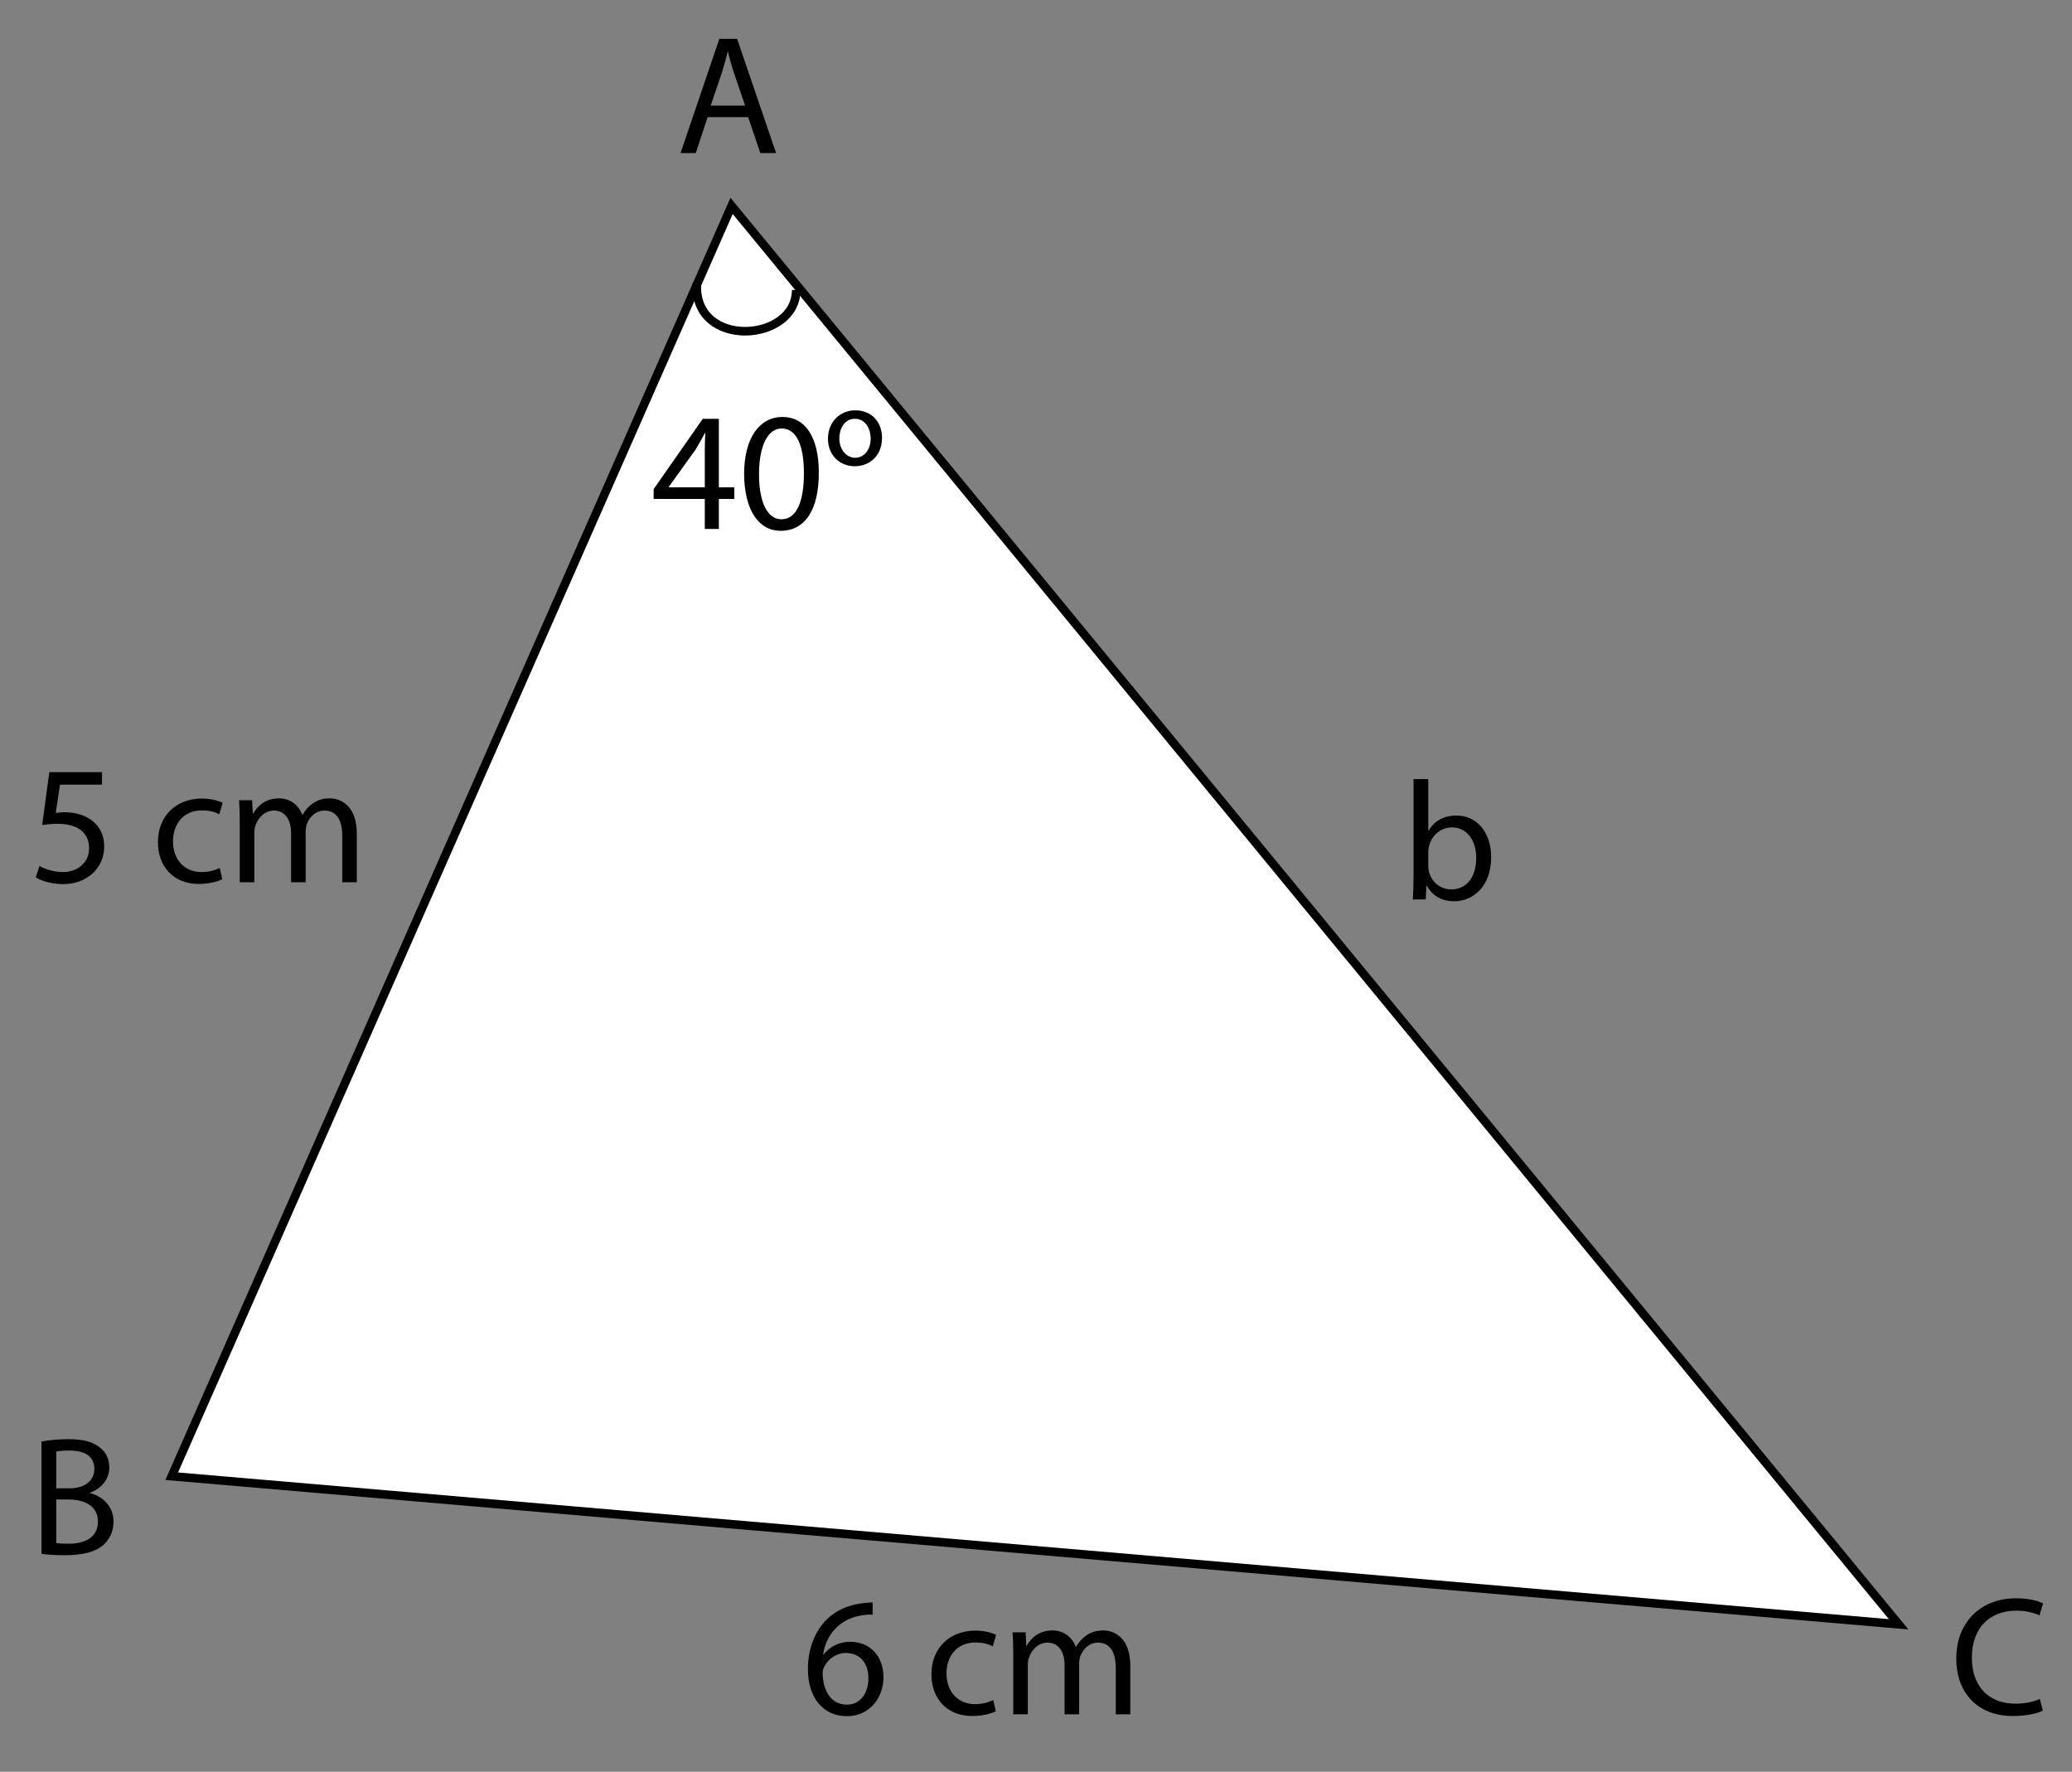<?xml version="1.0" encoding="utf-8"?>
<!-- Generator: Adobe Illustrator 16.0.4, SVG Export Plug-In . SVG Version: 6.00 Build 0)  -->
<!DOCTYPE svg PUBLIC "-//W3C//DTD SVG 1.1//EN" "http://www.w3.org/Graphics/SVG/1.1/DTD/svg11.dtd">
<svg version="1.1" id="Layer_1" xmlns="http://www.w3.org/2000/svg" xmlns:xlink="http://www.w3.org/1999/xlink" x="0px" y="0px"
	 width="724.577px" height="619.582px" viewBox="0 0 724.577 619.582" enable-background="new 0 0 724.577 619.582"
	 xml:space="preserve">
<rect x="0" y="0" width="724.577" height="619.582" fill="#808080" stroke="none"/>
<polygon fill="#FFFFFF" stroke="#000000" stroke-width="3" stroke-miterlimit="10" points="663.951,568 60.049,516.225 255.839,72 
	"/>
<g>
	<path d="M246.468,184.97v-10.487h-17.894v-3.437l17.183-24.589h5.629v23.938h5.392v4.088h-5.392v10.487H246.468z M246.468,170.395
		v-12.857c0-2.015,0.059-4.029,0.178-6.044h-0.178c-1.185,2.252-2.133,3.911-3.2,5.688l-9.42,13.094v0.119H246.468z"/>
	<path d="M286.342,165.299c0,13.094-4.858,20.322-13.391,20.322c-7.524,0-12.62-7.051-12.739-19.789
		c0-12.916,5.57-20.026,13.391-20.026C281.721,145.806,286.342,153.034,286.342,165.299z M265.427,165.892
		c0,10.013,3.081,15.701,7.821,15.701c5.333,0,7.88-6.222,7.88-16.057c0-9.48-2.429-15.701-7.821-15.701
		C268.745,149.835,265.427,155.404,265.427,165.892z"/>
	<path d="M308.442,153.146c-0.059,6.814-4.918,9.896-9.48,9.896c-5.273,0-9.421-3.792-9.421-9.599c0-6.162,4.444-9.954,9.54-9.954
		C304.828,143.488,308.442,147.576,308.442,153.146z M293.511,153.323c0,3.911,2.548,6.755,5.51,6.755
		c3.14,0,5.451-2.726,5.451-6.813c0-2.963-1.6-6.813-5.51-6.813C295.17,146.451,293.511,150.124,293.511,153.323z"/>
</g>
<path fill="none" stroke="#000000" stroke-width="3" stroke-miterlimit="10" d="M278.431,101.374
	c0,18.524-36.132,20.811-34.725-2.35"/>
<g>
	<g>
		<path d="M305.158,564.647c-1.067-0.06-2.43,0-3.911,0.237c-8.177,1.362-12.502,7.347-13.391,13.687h0.178
			c1.837-2.429,5.036-4.444,9.303-4.444c6.813,0,11.612,4.918,11.612,12.443c0,7.051-4.799,13.568-12.798,13.568
			c-8.235,0-13.627-6.399-13.627-16.412c0-7.584,2.726-13.568,6.518-17.361c3.199-3.14,7.465-5.096,12.323-5.688
			c1.541-0.237,2.845-0.297,3.793-0.297V564.647z M303.677,586.866c0-5.511-3.141-8.828-7.939-8.828
			c-3.141,0-6.044,1.955-7.466,4.739c-0.355,0.593-0.593,1.363-0.593,2.311c0.119,6.34,3.022,11.021,8.473,11.021
			C300.654,596.109,303.677,592.377,303.677,586.866z"/>
		<path d="M348.231,598.42c-1.363,0.711-4.385,1.658-8.236,1.658c-8.65,0-14.278-5.865-14.278-14.634
			c0-8.829,6.043-15.228,15.404-15.228c3.081,0,5.807,0.771,7.229,1.481l-1.185,4.028c-1.244-0.711-3.2-1.362-6.044-1.362
			c-6.576,0-10.132,4.858-10.132,10.843c0,6.637,4.267,10.725,9.954,10.725c2.963,0,4.918-0.771,6.399-1.422L348.231,598.42z"/>
		<path d="M354.334,578.571c0-2.963-0.06-5.392-0.237-7.762h4.562l0.237,4.621h0.178c1.6-2.726,4.266-5.272,9.006-5.272
			c3.91,0,6.873,2.369,8.117,5.746h0.118c0.889-1.6,2.015-2.844,3.2-3.732c1.718-1.303,3.614-2.014,6.339-2.014
			c3.792,0,9.421,2.488,9.421,12.441v16.887h-5.095v-16.234c0-5.51-2.015-8.828-6.222-8.828c-2.963,0-5.273,2.191-6.162,4.74
			c-0.237,0.711-0.415,1.658-0.415,2.606v17.716h-5.095v-17.183c0-4.562-2.015-7.88-5.984-7.88c-3.259,0-5.629,2.607-6.458,5.214
			c-0.297,0.771-0.415,1.659-0.415,2.548v17.301h-5.096V578.571z"/>
	</g>
</g>
<g>
	<g>
		<path d="M35.67,274.387H20.976l-1.48,9.895c0.889-0.118,1.718-0.237,3.14-0.237c2.963,0,5.925,0.652,8.295,2.074
			c3.021,1.718,5.511,5.036,5.511,9.895c0,7.525-5.984,13.154-14.339,13.154c-4.207,0-7.762-1.185-9.599-2.37l1.304-3.97
			c1.6,0.948,4.74,2.133,8.235,2.133c4.918,0,9.125-3.199,9.125-8.354c-0.06-4.977-3.377-8.532-11.08-8.532
			c-2.192,0-3.91,0.237-5.332,0.415l2.488-18.486H35.67V274.387z"/>
		<path d="M77.737,307.448c-1.363,0.711-4.385,1.659-8.236,1.659c-8.65,0-14.278-5.866-14.278-14.634
			c0-8.829,6.043-15.228,15.404-15.228c3.081,0,5.807,0.771,7.229,1.481l-1.185,4.029c-1.244-0.711-3.2-1.363-6.044-1.363
			c-6.576,0-10.132,4.858-10.132,10.843c0,6.636,4.267,10.724,9.954,10.724c2.963,0,4.918-0.77,6.399-1.422L77.737,307.448z"/>
		<path d="M83.839,287.6c0-2.963-0.06-5.392-0.237-7.762h4.562l0.237,4.621h0.178c1.6-2.725,4.266-5.273,9.006-5.273
			c3.91,0,6.873,2.37,8.117,5.747h0.118c0.889-1.6,2.015-2.844,3.2-3.732c1.718-1.304,3.614-2.015,6.339-2.015
			c3.792,0,9.421,2.488,9.421,12.442v16.886h-5.095V292.28c0-5.51-2.015-8.828-6.222-8.828c-2.963,0-5.273,2.192-6.162,4.74
			c-0.237,0.711-0.415,1.659-0.415,2.607v17.716h-5.095v-17.183c0-4.562-2.015-7.88-5.984-7.88c-3.259,0-5.629,2.607-6.458,5.214
			c-0.297,0.77-0.415,1.659-0.415,2.548v17.301h-5.096V287.6z"/>
	</g>
</g>
<g>
	<g>
		<path d="M247.462,40.967l-4.147,12.561h-5.332l13.568-39.935h6.221L271.4,53.528h-5.511l-4.266-12.561H247.462z M260.557,36.938
			l-3.911-11.495c-0.889-2.607-1.48-4.977-2.073-7.288h-0.118c-0.593,2.37-1.245,4.799-2.015,7.229l-3.911,11.554H260.557z"/>
	</g>
</g>
<g>
	<g>
		<path d="M14.516,504.102c2.252-0.474,5.807-0.829,9.421-0.829c5.154,0,8.473,0.889,10.961,2.903
			c2.074,1.54,3.318,3.91,3.318,7.051c0,3.852-2.548,7.229-6.755,8.769v0.118c3.792,0.948,8.236,4.089,8.236,10.014
			c0,3.437-1.363,6.043-3.378,7.998c-2.784,2.549-7.287,3.733-13.805,3.733c-3.556,0-6.28-0.237-7.999-0.474V504.102z
			 M19.671,520.455h4.681c5.45,0,8.65-2.844,8.65-6.695c0-4.682-3.556-6.518-8.77-6.518c-2.37,0-3.732,0.178-4.562,0.355V520.455z
			 M19.671,539.592c1.007,0.178,2.488,0.238,4.325,0.238c5.332,0,10.25-1.956,10.25-7.762c0-5.451-4.681-7.703-10.31-7.703h-4.266
			V539.592z"/>
	</g>
</g>
<g>
	<g>
		<path d="M494.077,314.514c0.119-1.955,0.237-4.858,0.237-7.406v-34.661h5.155v18.012h0.118c1.837-3.199,5.154-5.273,9.776-5.273
			c7.109,0,12.146,5.925,12.087,14.635c0,10.25-6.458,15.346-12.857,15.346c-4.147,0-7.466-1.6-9.599-5.392h-0.178l-0.237,4.74
			H494.077z M499.47,303.02c0,0.652,0.118,1.304,0.236,1.896c1.008,3.614,4.029,6.103,7.821,6.103c5.451,0,8.71-4.444,8.71-11.021
			c0-5.748-2.963-10.665-8.532-10.665c-3.555,0-6.873,2.429-7.939,6.399c-0.118,0.592-0.296,1.304-0.296,2.133V303.02z"/>
	</g>
</g>
<g>
	<g>
		<path d="M714.389,598.196c-1.896,0.948-5.688,1.896-10.547,1.896c-11.258,0-19.73-7.109-19.73-20.203
			c0-12.502,8.473-20.975,20.857-20.975c4.977,0,8.117,1.066,9.479,1.777l-1.244,4.207c-1.955-0.948-4.74-1.659-8.057-1.659
			c-9.361,0-15.584,5.983-15.584,16.472c0,9.775,5.629,16.057,15.346,16.057c3.141,0,6.34-0.652,8.414-1.659L714.389,598.196z"/>
	</g>
</g>
</svg>
